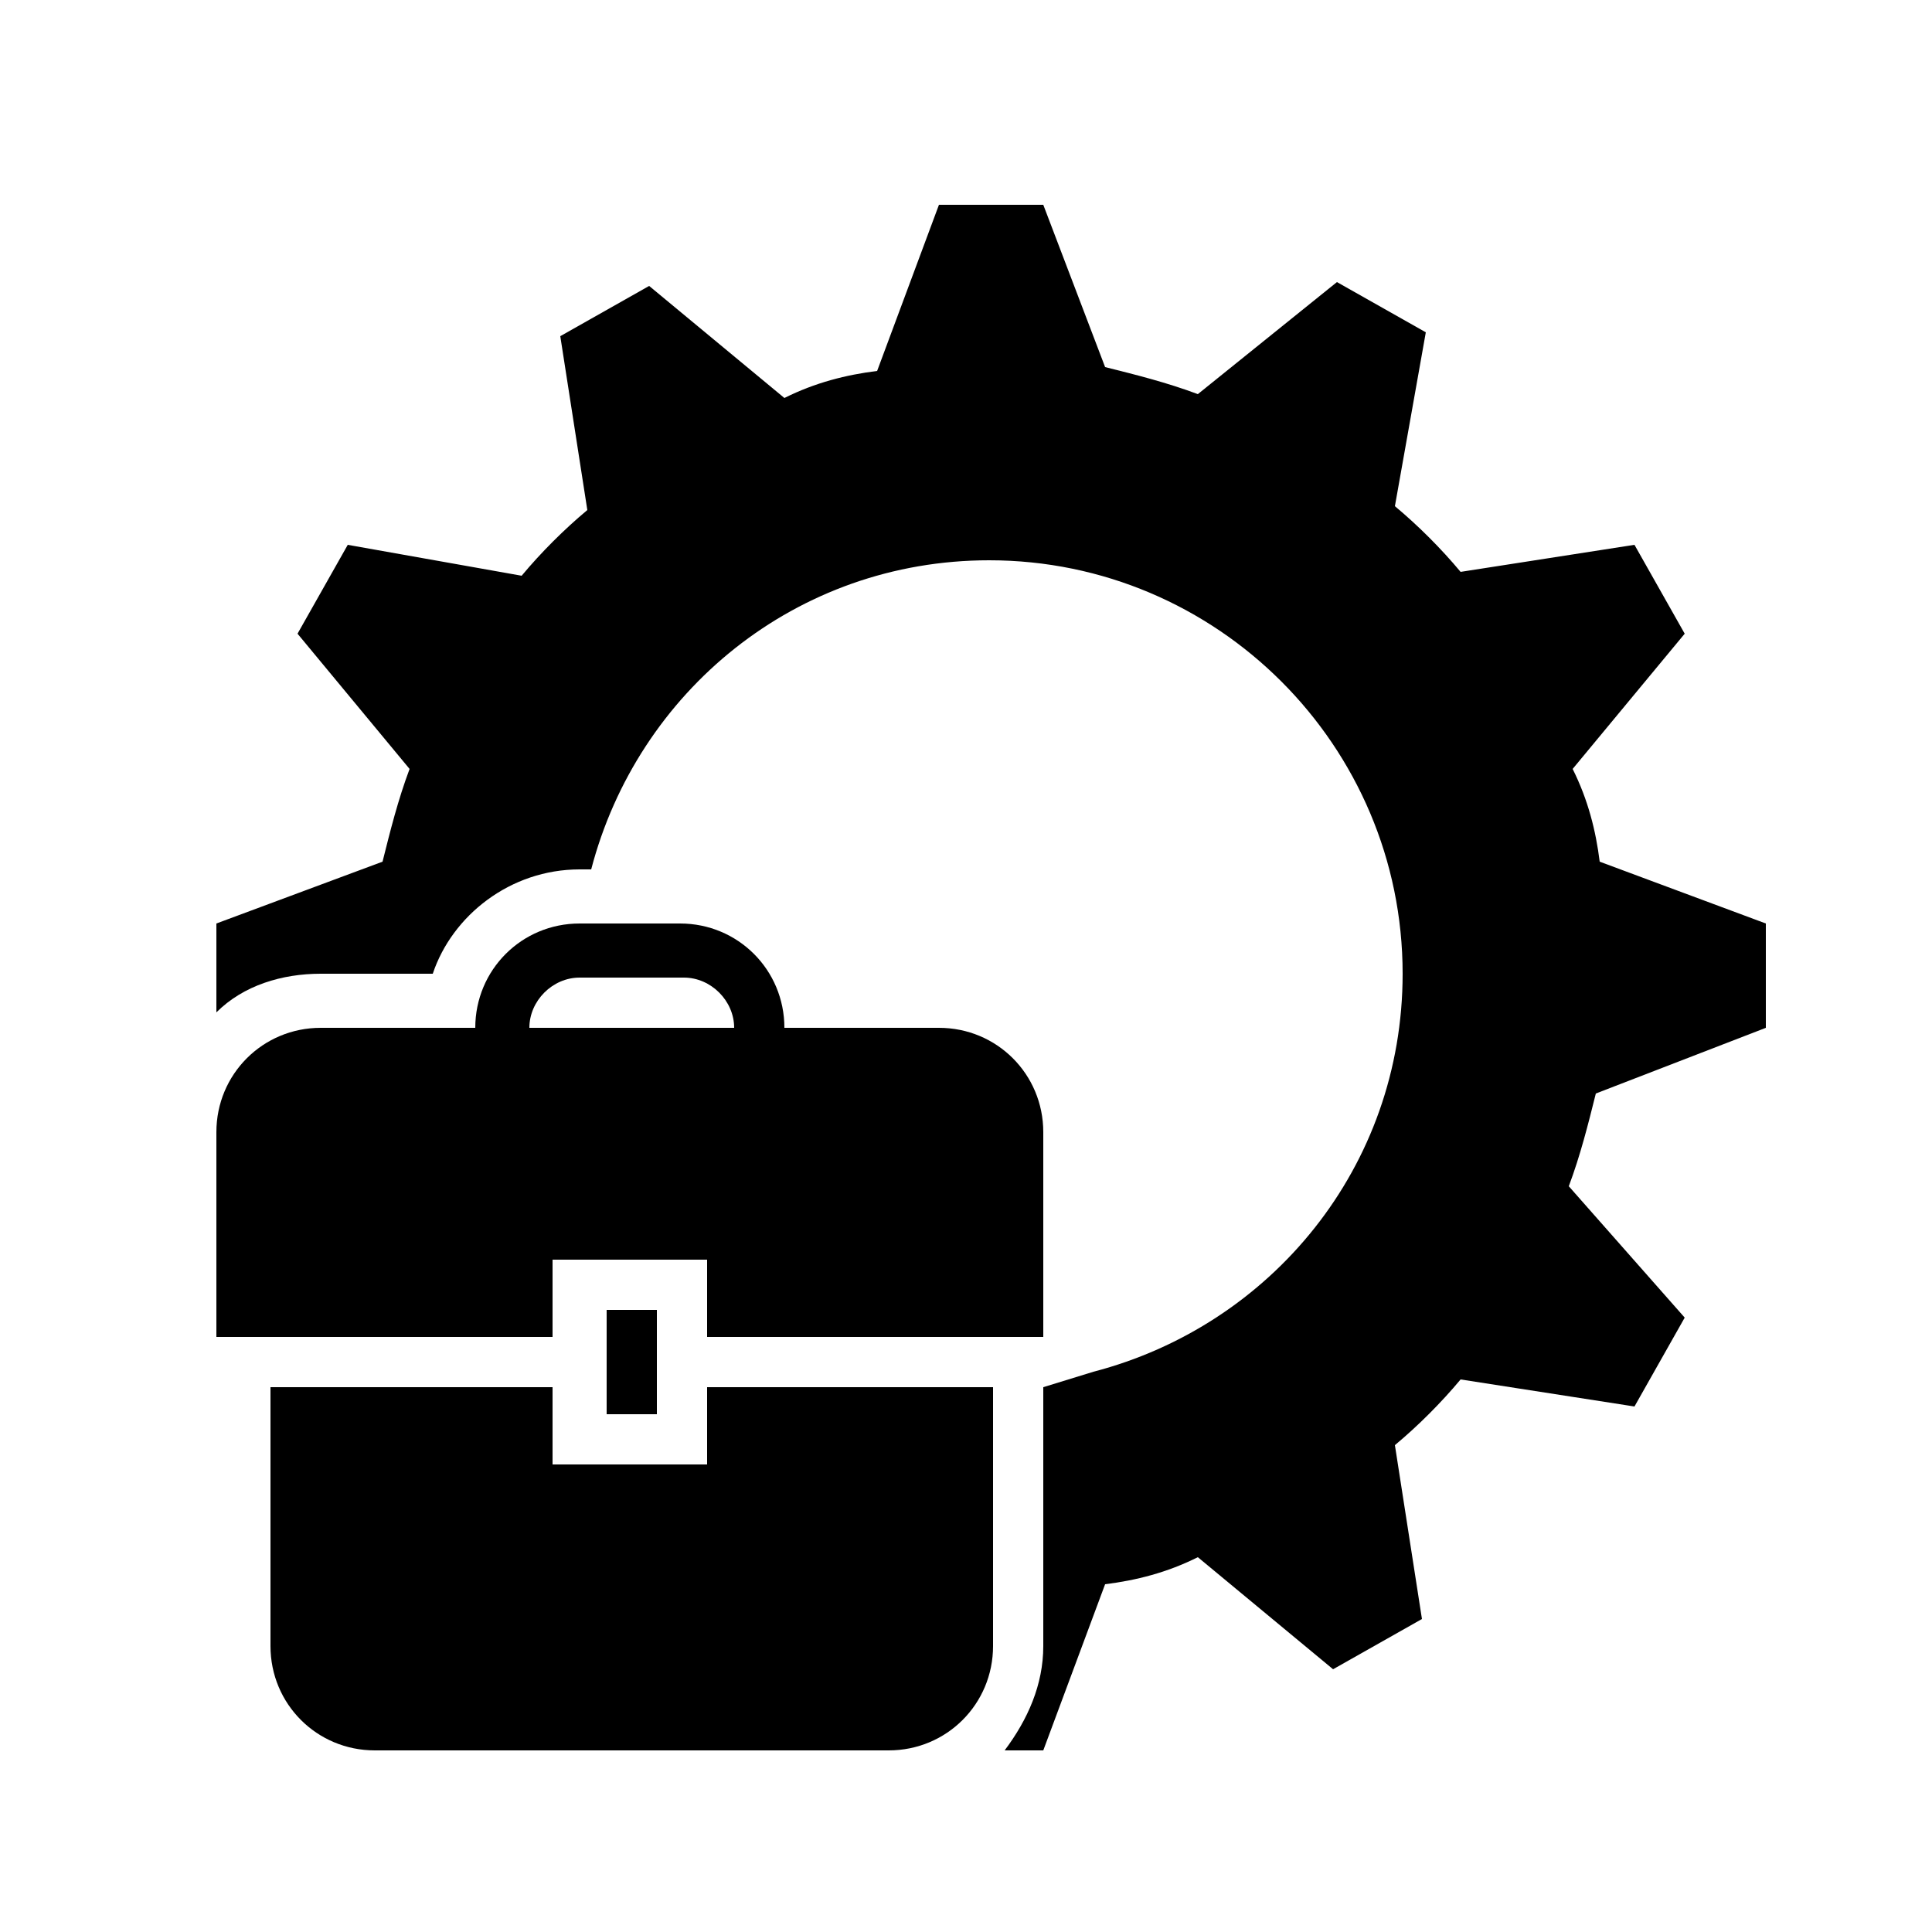 <?xml version="1.0" encoding="utf-8"?>
<!-- Generator: Adobe Illustrator 23.0.6, SVG Export Plug-In . SVG Version: 6.00 Build 0)  -->
<svg version="1.1" id="Layer_1" xmlns="http://www.w3.org/2000/svg" xmlns:xlink="http://www.w3.org/1999/xlink" x="0px" y="0px"
	 viewBox="0 0 50 50" style="enable-background:new 0 0 50 50;" xml:space="preserve">
<path d="M18.3,35.9v2h-4v-2H7v6.7c0,1.5,1.2,2.7,2.7,2.7H23c1.5,0,2.7-1.2,2.7-2.7v-6.7H18.3z"/>
<rect x="15.7" y="33.9" width="1.3" height="2.7"/>
<path d="M24.3,26.6h-4c0-1.5-1.2-2.7-2.7-2.7H15c-1.5,0-2.7,1.2-2.7,2.7h-4c-1.5,0-2.7,1.2-2.7,2.7v5.3h8.7v-2h4v2H27v-5.3
	C27,27.8,25.8,26.6,24.3,26.6z M13.7,26.6c0-0.7,0.6-1.3,1.3-1.3h2.7c0.7,0,1.3,0.6,1.3,1.3H13.7z"/>
<path d="M45.7,26.6v-2.7l-4.3-1.6c-0.1-0.8-0.3-1.6-0.7-2.4l2.9-3.5l-1.3-2.3l-4.5,0.7c-0.5-0.6-1.1-1.2-1.7-1.7l0.8-4.5l-2.3-1.3
	L31,10.2c-0.8-0.3-1.6-0.5-2.4-0.7L27,5.3h-2.7l-1.6,4.3c-0.8,0.1-1.6,0.3-2.4,0.7l-3.5-2.9l-2.3,1.3l0.7,4.5
	c-0.6,0.5-1.2,1.1-1.7,1.7L9,14.1l-1.3,2.3l2.9,3.5c-0.3,0.8-0.5,1.6-0.7,2.4l-4.3,1.6v2.3c0.7-0.7,1.7-1,2.7-1h2.9
	c0.5-1.5,2-2.7,3.8-2.7h0.3c1.2-4.6,5.3-8,10.3-8c5.9,0,10.7,4.8,10.7,10.7c0,5-3.4,9.1-8,10.3L27,35.9v6.7c0,1-0.4,1.9-1,2.7h1
	l1.6-4.3c0.8-0.1,1.6-0.3,2.4-0.7l3.5,2.9l2.3-1.3l-0.7-4.5c0.6-0.5,1.2-1.1,1.7-1.7l4.5,0.7l1.3-2.3l-3-3.4
	c0.3-0.8,0.5-1.6,0.7-2.4L45.7,26.6z"/>
</svg>
